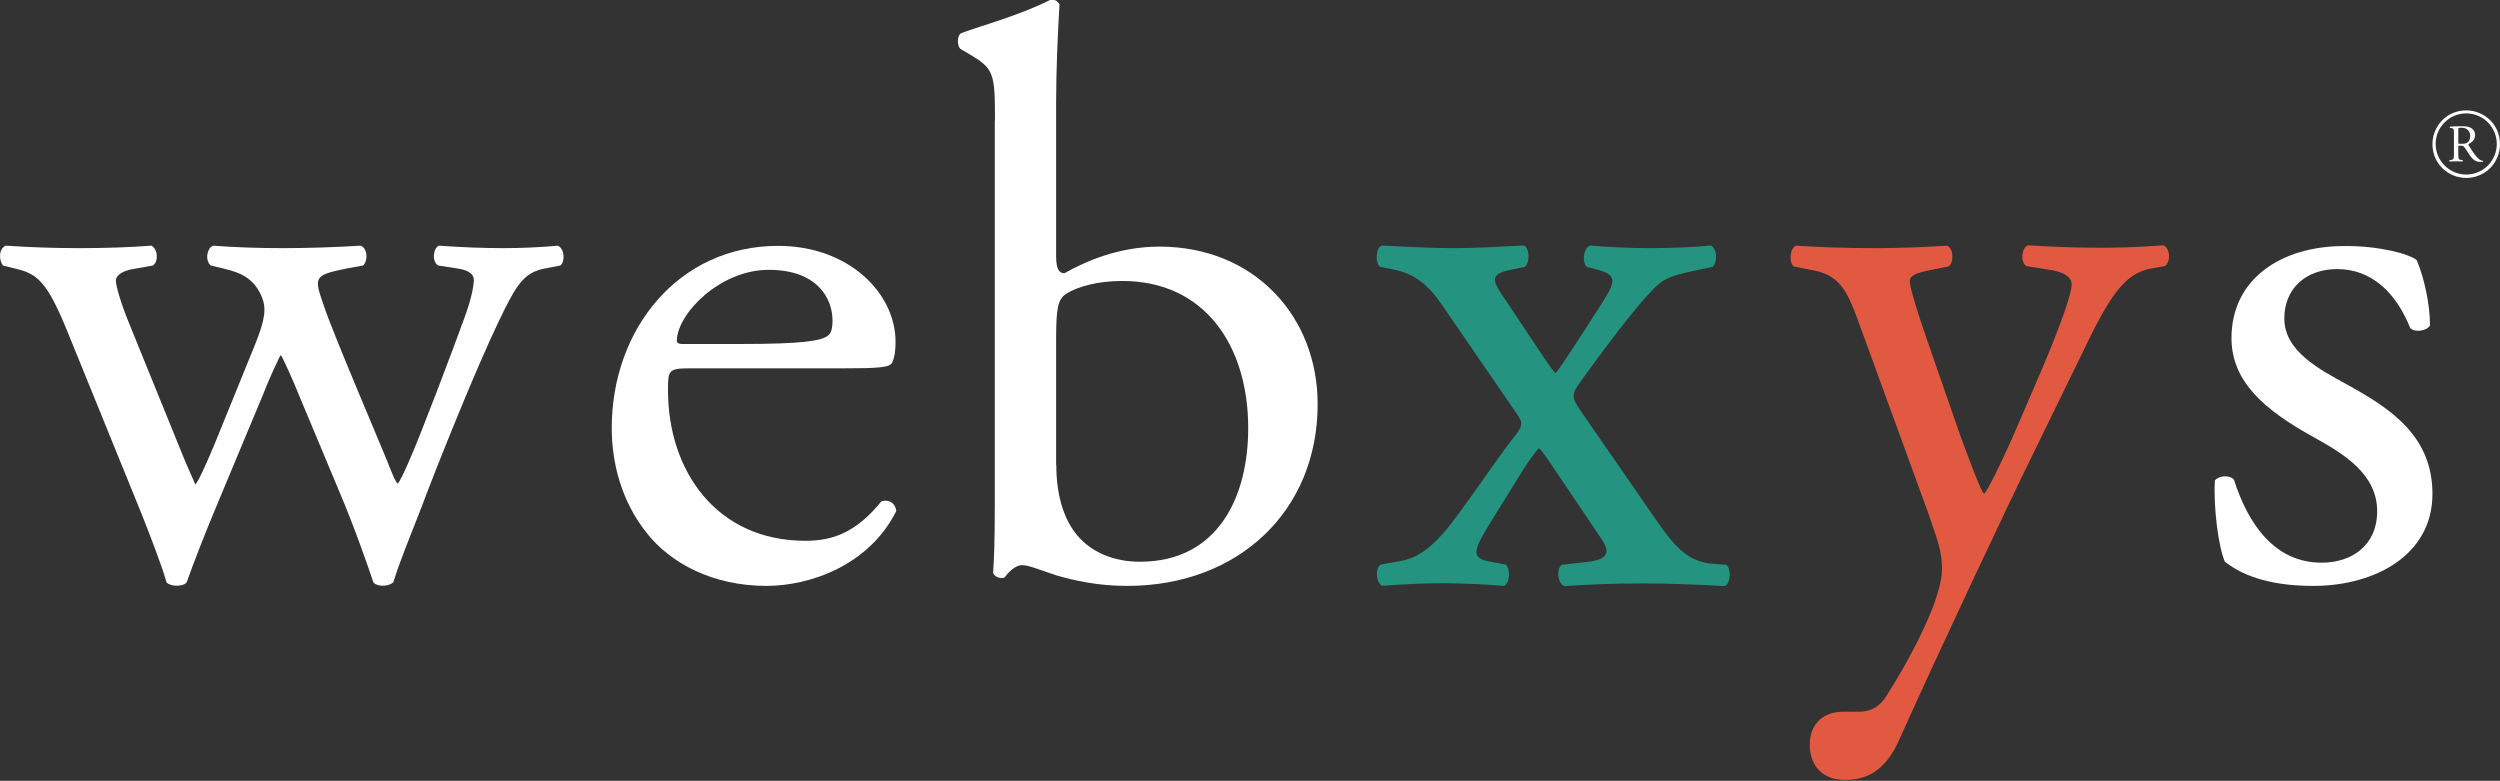 <?xml version="1.0" encoding="utf-8"?>
<!-- Generator: Adobe Illustrator 21.1.0, SVG Export Plug-In . SVG Version: 6.00 Build 0)  -->
<svg version="1.1" id="Capa_1" xmlns="http://www.w3.org/2000/svg" xmlns:xlink="http://www.w3.org/1999/xlink" x="0px" y="0px"
	 viewBox="0 0 1324.9 413.8" style="enable-background:new 0 0 1324.9 413.8;" xml:space="preserve">
<rect x="0" y="0" width="1324.9" height="413.8" fill="#333333" stroke="none"/>
<style type="text/css">
	.st0{fill:#FFFFFF;}
	.st1{fill:#249380;}
	.st2{fill:#E15941;}
</style>
<title>Logotype (Black)</title>
<g>
	<path class="st0" d="M35,173.9c-10.1-24.4-15.3-28.8-26.3-31.4l-7-1.7C-0.5,138.5-1,132,3,130.2c13.6,0.9,25.9,1.3,39,1.3
		c13.6,0,26.3-0.4,38.2-1.3c3.5,1.7,3.9,8.3,0.9,10.5L71,142.5c-6.1,0.9-9.6,3.5-9.6,6.1c0,2.6,2.2,10.9,7,22.7L95.5,238
		c3.9,10,7.9,17.9,7.9,18.8c1.3-0.9,4.8-8.3,10.1-20.9L135,183c5.7-14,6.1-19.6,3.9-25.3c-3.9-9.6-10.5-13.1-20.2-15.3l-7-1.7
		c-3.1-2.6-2.2-9.2,1.3-10.5c11,0.9,25,1.3,36.4,1.3c13.6,0,26.8-0.4,41.7-1.3c3.9,1.3,3.9,8.3,1.3,10.5l-9.2,1.7
		c-17.5,3.5-16.7,4.8-11.4,20.1c4.8,14.4,28.5,69.8,33.3,81.6c2.6,6.5,4.4,11.3,5.7,12.2c0.9-0.9,3.1-5.2,6.1-12.2
		c5.7-12.7,23.2-58.9,29.8-77.2c3.5-10,4.4-15.7,4.4-18.8c0-2.6-2.6-4.8-7.9-5.7l-11-1.7c-3.5-2.2-2.6-9.2,0.4-10.5
		c12.7,0.9,23.7,1.3,34.6,1.3c8.3,0,18.9-0.4,28.5-1.3c3.5,1.7,3.9,8.3,1.3,10.5l-8.8,1.7c-10.5,2.2-14.5,8.3-23.7,27.5
		c-11.8,24.4-32.9,76.8-41.2,99.1c-6.1,15.7-11.4,28.4-14.9,39.7c-1.8,1.3-3.5,1.7-5.7,1.7c-1.8,0-3.5-0.4-4.8-1.7
		c-2.6-7.9-10.5-30.5-18-48l-21-50.2c-3.1-7.9-9.6-22.3-10.1-22.3c-0.4,0-6.6,13.5-9.6,21.4l-22.8,54.6c-7.9,18.8-14,34.5-17.5,44.5
		c-1.3,1.3-3.1,1.7-5.3,1.7c-1.8,0-3.9-0.4-5.3-1.7c-2.6-9.2-9.6-27.1-13.2-36.2L35,173.9z"/>
	<path class="st0" d="M365.8,195.2c-11.4,0-11.8,0.9-11.8,11.5c0,43.1,25.9,79.9,72.8,79.9c14.5,0,26.8-4.3,40.3-20.9
		c4.4-1.3,7.5,1.3,7.9,5.1c-14.5,29-46,39.7-68.8,39.7c-28.5,0-50.9-12-63.6-28.2c-13.2-16.7-18.4-36.7-18.4-55.5
		c0-52.5,35.5-96.5,88.1-96.5c37.7,0,62.3,25.2,62.3,50.8c0,6-0.9,9.4-1.8,11.1c-1.3,2.6-7.5,3-25.9,3H365.8z M393,182.3
		c32.5,0,42.1-1.7,45.6-4.3c1.3-0.9,2.6-2.6,2.6-8.1c0-12-8.3-26.9-33.8-26.9c-25.9,0-48.2,23.1-48.7,37.2c0,0.9,0,2.1,3.1,2.1H393z
		"/>
	<path class="st0" d="M527.3,64.1c0-25.1-0.4-27.7-13.6-35.4l-4.4-2.6c-2.2-1.3-2.2-7.2,0-8.5c10.1-3.8,31.1-9.4,47.8-17.9
		c1.8,0,3.5,0.9,4.4,2.6c-0.9,14.9-1.8,34.1-1.8,52.9v80.6c0,7.2,1.8,9,4.4,9c11.4-6.4,28.9-14.1,50.4-14.1
		c50,0,83.8,36.7,83.8,83.5c0,56.7-42.1,96.3-100.9,96.3c-16.2,0-28.5-3-37.3-5.5c-9.2-3-14.9-5.5-18.4-5.5c-3.5,0-7,3.4-9.2,6.4
		c-0.4,0.4-0.9,0.4-1.8,0.4c-1.8,0-3.5-0.9-4.4-2.6c0.4-6,0.9-14.1,0.9-36.2V64.1z M559.8,246.5c0,14.9,3.5,28.1,11,37.1
		c7.5,9,19.3,14.1,33.3,14.1c41.2,0,57.4-34.1,57.4-70.8c0-43.9-23.2-78-66.7-78c-13.2,0-23.7,3-29.8,6.8c-4.4,3-5.3,7.7-5.3,24.3
		V246.5z"/>
	<path class="st1" d="M764.6,162.2c-6.6-9.9-14-17.1-26.3-19.4l-7-1.4c-2.6-2.3-2.2-9.9,0.9-11.3c17.1,0.9,27.2,1.4,38.2,1.4
		c10.5,0,20.2-0.5,37.3-1.4c3.1,1.8,3.1,9,0.4,11.3l-6.6,1.4c-11.8,2.3-11.4,5-3.9,15.8l21,31.5c1.8,2.7,4.4,6.3,5.7,7.7
		c1.8-1.4,16.2-23.9,25.4-38.3c7.5-11.7,6.1-14-3.5-16.7l-5.3-1.4c-2.6-2.7-1.8-9.9,1.8-11.3c10.1,0.9,21.5,1.4,32,1.4
		c10.1,0,23.7-0.5,32-1.4c3.5,1.8,3.5,9,0.9,11.3l-6.6,1.4c-10.5,2.3-17.1,3.6-21.9,7.7c-7.5,6.3-23.7,27-41.2,51.4
		c-5.3,7.2-5.3,8.6,0.4,16.7l40.8,59c10.1,14.4,17.1,20.3,28.9,21.2l7,0.5c2.6,2.7,2.2,9.9-0.9,11.3c-16.2-0.9-30.7-1.4-43.4-1.4
		c-16.2,0-27.6,0.5-41.7,1.4c-3.5-1.4-4.4-9-1.3-11.3l12.7-1.4c12.7-1.4,13.2-5.4,7.5-13.5l-22.8-33.8c-5.3-8.1-7.9-11.7-9.6-13.1
		c-1.3,1.4-4.8,5.9-7.9,10.8L789.2,278c-8.8,14.4-9.6,18,1.3,19.8l7.5,1.4c2.6,2.3,2.2,9.9-0.9,11.3c-11-0.9-21.9-1.4-32.5-1.4
		c-11,0-20.6,0.5-32,1.4c-3.5-1.8-3.9-9.5-0.9-11.3l10.1-1.8c7.9-1.4,14-5,21.9-13.5c9.2-9.9,28.9-40.1,39-52.7
		c3.9-5,4.8-6.8,1.3-11.7L764.6,162.2z"/>
	<path class="st2" d="M959.1,394.7c0-11.8,7.9-17.5,17.5-17.5h8.3c7,0,11.4-3.1,14.5-7.9c12.7-19.7,21.5-38.2,25.4-48.7
		c1.3-3.5,4.4-12.7,4.4-18.9c0-8.8-1.8-14-7.5-30.3l-34.2-93.8c-7.5-20.6-10.5-31.1-25.9-34.2l-11-2.2c-2.6-2.2-2.2-9.6,1.3-11
		c14,0.9,27.2,1.3,41.7,1.3c11.8,0,24.1-0.4,38.2-1.3c3.5,1.3,3.9,8.8,0.9,11l-11,2.2c-6.1,1.3-9.6,2.6-9.6,5.7
		c0,5.3,10.1,33.8,12.7,41.2l14,40.3c2.6,7,11,30.3,12.7,31.1c1.3-0.9,8.3-14.5,16.2-32.5l14.9-34.6c9.6-22.8,15.3-39,15.3-43.9
		c0-3.1-2.6-6.1-10.5-7.5l-13.6-2.2c-3.1-2.2-2.6-9.6,0.9-11c14,0.9,27.2,1.3,38.6,1.3c11,0,21-0.4,33.3-1.3c3.5,1.8,3.9,8.3,0.9,11
		l-7.5,1.3c-14.5,2.6-22.4,15.3-37.3,46.5l-24.6,50.4c-14.5,29.4-50.4,105.7-71.9,153.5c-7.5,16.7-18,20.6-28.1,20.6
		C965.7,413.5,959.1,405.6,959.1,394.7z"/>
	<path class="st0" d="M1280.8,137.9c3.9,9.4,7,23.1,7,34.6c-1.8,3-8.3,3.8-10.5,1.3c-7.5-18.8-20.6-31.2-38.6-31.2
		c-17.1,0-28.1,10.7-28.1,26.1c0,17.5,18.4,26.9,33.8,35.4c23.2,12.8,44.7,27.3,44.7,57.7c0,32.5-30.7,48.7-63.1,48.7
		c-20.6,0-36-4.3-46.9-12.8c-3.5-8.1-6.1-29-5.3-43.1c2.2-2.6,7.9-3,10.1-0.4c7.5,23.5,21.5,44,46.5,44c15.8,0,29.4-9,29.4-27.3
		c0-19.6-17.5-30.3-33.8-39.3c-25.4-14.1-43.4-29-43.4-52.5c0-31.2,26.3-48.7,59.6-48.7C1260.6,130.2,1276.8,134.5,1280.8,137.9z"/>
	<g>
		<g>
			<path class="st0" d="M1300.5,71.2c0-2.7-0.1-3.1-1.2-3.3l-0.9-0.1c-0.2-0.1-0.2-0.6,0-0.7c1.6-0.1,3.5-0.2,6.3-0.2
				c1.7,0,3.4,0.1,4.7,0.8c1.3,0.7,2.3,2,2.3,3.9c0,2.7-2.1,4.1-3.5,4.7c-0.1,0.2,0,0.4,0.1,0.7c2.2,3.6,3.7,5.9,5.7,7.5
				c0.5,0.4,1.2,0.7,1.9,0.8c0.1,0.1,0.2,0.3,0,0.4c-0.3,0.1-0.7,0.1-1.2,0.1c-2.4,0-3.8-0.7-5.8-3.5c-0.7-1-1.9-3-2.8-4.2
				c-0.4-0.6-0.9-0.9-2-0.9c-1.3,0-1.3,0-1.3,0.6v3.5c0,3,0.1,3.3,1.7,3.5l0.6,0.1c0.2,0.1,0.1,0.6-0.1,0.7
				c-1.3-0.1-2.2-0.1-3.3-0.1c-1.2,0-2.2,0-3.5,0.1c-0.2-0.1-0.2-0.5-0.1-0.7l0.7-0.1c1.6-0.2,1.7-0.6,1.7-3.5V71.2z M1302.8,75.2
				c0,0.5,0,0.8,0.1,0.9c0.1,0.1,0.5,0.1,1.9,0.1c1,0,2.1-0.1,2.9-0.7c0.8-0.6,1.4-1.6,1.4-3.5c0-2.2-1.4-4.3-4.5-4.3
				c-1.7,0-1.8,0.1-1.8,0.9V75.2z"/>
		</g>
		<g>
			<path class="st0" d="M1307,94.3c-4.8,0-9.3-1.9-12.7-5.2c-3.4-3.4-5.2-7.9-5.2-12.7c0-4.8,1.9-9.3,5.2-12.7
				c3.4-3.4,7.9-5.2,12.7-5.2c4.8,0,9.3,1.9,12.7,5.2c3.4,3.4,5.2,7.9,5.2,12.7c0,4.8-1.9,9.3-5.2,12.7
				C1316.3,92.4,1311.8,94.3,1307,94.3z M1307,60.1c-9,0-16.2,7.3-16.2,16.2s7.3,16.2,16.2,16.2c9,0,16.2-7.3,16.2-16.2
				S1316,60.1,1307,60.1z"/>
		</g>
	</g>
</g>
</svg>
